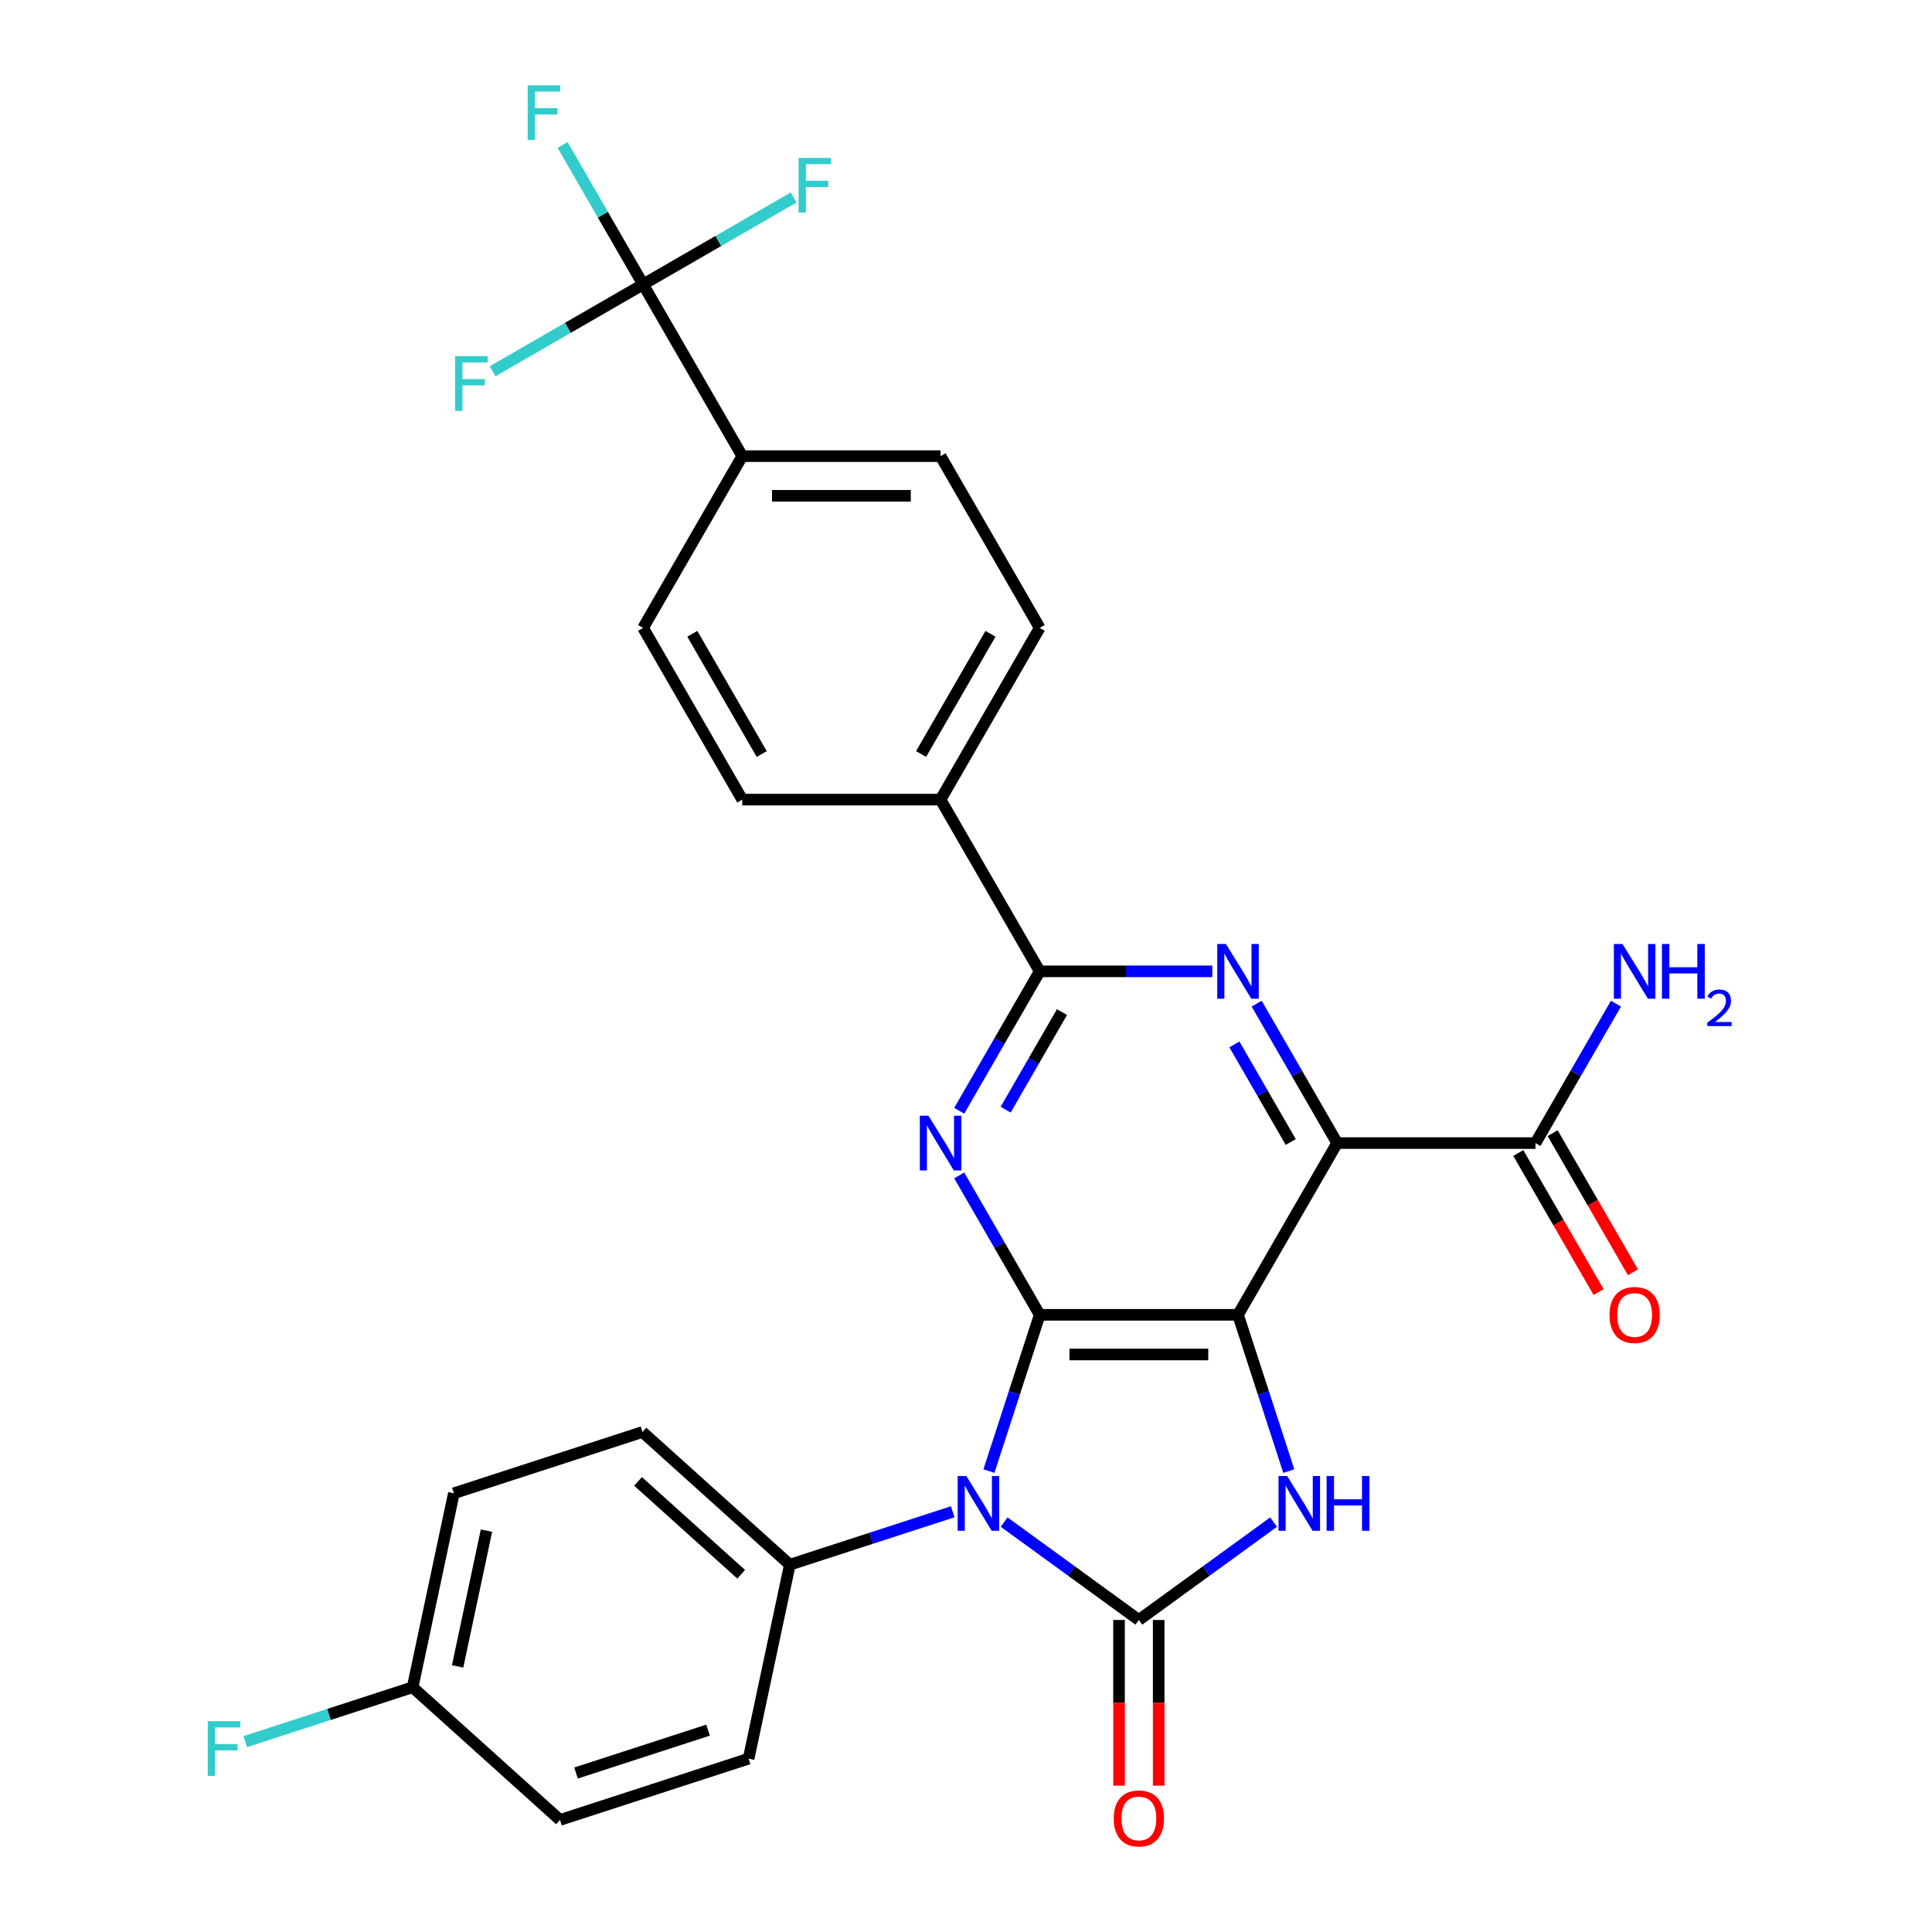 <?xml version='1.0' encoding='iso-8859-1'?>
<svg version='1.1' baseProfile='full'
              xmlns='http://www.w3.org/2000/svg'
                      xmlns:rdkit='http://www.rdkit.org/xml'
                      xmlns:xlink='http://www.w3.org/1999/xlink'
                  xml:space='preserve'
width='1000px' height='1000px' viewBox='0 0 1000 1000'>
<!-- END OF HEADER -->
<rect style='opacity:1.0;fill:#FFFFFF;stroke:none' width='1000' height='1000' x='0' y='0'> </rect>
<path class='bond-0' d='M 640.792,680.548 L 538.151,680.548' style='fill:none;fill-rule:evenodd;stroke:#000000;stroke-width:6px;stroke-linecap:butt;stroke-linejoin:miter;stroke-opacity:1' />
<path class='bond-0' d='M 625.396,701.076 L 553.547,701.076' style='fill:none;fill-rule:evenodd;stroke:#000000;stroke-width:6px;stroke-linecap:butt;stroke-linejoin:miter;stroke-opacity:1' />
<path class='bond-3' d='M 640.792,680.548 L 692.113,591.657' style='fill:none;fill-rule:evenodd;stroke:#000000;stroke-width:6px;stroke-linecap:butt;stroke-linejoin:miter;stroke-opacity:1' />
<path class='bond-4' d='M 640.792,680.548 L 653.934,720.993' style='fill:none;fill-rule:evenodd;stroke:#000000;stroke-width:6px;stroke-linecap:butt;stroke-linejoin:miter;stroke-opacity:1' />
<path class='bond-4' d='M 653.934,720.993 L 667.075,761.439' style='fill:none;fill-rule:evenodd;stroke:#0000FF;stroke-width:6px;stroke-linecap:butt;stroke-linejoin:miter;stroke-opacity:1' />
<path class='bond-1' d='M 538.151,680.548 L 525.009,720.993' style='fill:none;fill-rule:evenodd;stroke:#000000;stroke-width:6px;stroke-linecap:butt;stroke-linejoin:miter;stroke-opacity:1' />
<path class='bond-1' d='M 525.009,720.993 L 511.867,761.439' style='fill:none;fill-rule:evenodd;stroke:#0000FF;stroke-width:6px;stroke-linecap:butt;stroke-linejoin:miter;stroke-opacity:1' />
<path class='bond-5' d='M 538.151,680.548 L 517.319,644.466' style='fill:none;fill-rule:evenodd;stroke:#000000;stroke-width:6px;stroke-linecap:butt;stroke-linejoin:miter;stroke-opacity:1' />
<path class='bond-5' d='M 517.319,644.466 L 496.487,608.384' style='fill:none;fill-rule:evenodd;stroke:#0000FF;stroke-width:6px;stroke-linecap:butt;stroke-linejoin:miter;stroke-opacity:1' />
<path class='bond-10' d='M 493.127,782.489 L 450.971,796.186' style='fill:none;fill-rule:evenodd;stroke:#0000FF;stroke-width:6px;stroke-linecap:butt;stroke-linejoin:miter;stroke-opacity:1' />
<path class='bond-10' d='M 450.971,796.186 L 408.815,809.883' style='fill:none;fill-rule:evenodd;stroke:#000000;stroke-width:6px;stroke-linecap:butt;stroke-linejoin:miter;stroke-opacity:1' />
<path class='bond-29' d='M 519.739,787.833 L 554.605,813.165' style='fill:none;fill-rule:evenodd;stroke:#0000FF;stroke-width:6px;stroke-linecap:butt;stroke-linejoin:miter;stroke-opacity:1' />
<path class='bond-29' d='M 554.605,813.165 L 589.471,838.496' style='fill:none;fill-rule:evenodd;stroke:#000000;stroke-width:6px;stroke-linecap:butt;stroke-linejoin:miter;stroke-opacity:1' />
<path class='bond-2' d='M 589.471,838.496 L 624.338,813.165' style='fill:none;fill-rule:evenodd;stroke:#000000;stroke-width:6px;stroke-linecap:butt;stroke-linejoin:miter;stroke-opacity:1' />
<path class='bond-2' d='M 624.338,813.165 L 659.204,787.833' style='fill:none;fill-rule:evenodd;stroke:#0000FF;stroke-width:6px;stroke-linecap:butt;stroke-linejoin:miter;stroke-opacity:1' />
<path class='bond-11' d='M 579.207,838.496 L 579.207,881.374' style='fill:none;fill-rule:evenodd;stroke:#000000;stroke-width:6px;stroke-linecap:butt;stroke-linejoin:miter;stroke-opacity:1' />
<path class='bond-11' d='M 579.207,881.374 L 579.207,924.252' style='fill:none;fill-rule:evenodd;stroke:#FF0000;stroke-width:6px;stroke-linecap:butt;stroke-linejoin:miter;stroke-opacity:1' />
<path class='bond-11' d='M 599.735,838.496 L 599.735,881.374' style='fill:none;fill-rule:evenodd;stroke:#000000;stroke-width:6px;stroke-linecap:butt;stroke-linejoin:miter;stroke-opacity:1' />
<path class='bond-11' d='M 599.735,881.374 L 599.735,924.252' style='fill:none;fill-rule:evenodd;stroke:#FF0000;stroke-width:6px;stroke-linecap:butt;stroke-linejoin:miter;stroke-opacity:1' />
<path class='bond-6' d='M 692.113,591.657 L 671.281,555.575' style='fill:none;fill-rule:evenodd;stroke:#000000;stroke-width:6px;stroke-linecap:butt;stroke-linejoin:miter;stroke-opacity:1' />
<path class='bond-6' d='M 671.281,555.575 L 650.449,519.493' style='fill:none;fill-rule:evenodd;stroke:#0000FF;stroke-width:6px;stroke-linecap:butt;stroke-linejoin:miter;stroke-opacity:1' />
<path class='bond-6' d='M 668.085,591.097 L 653.503,565.84' style='fill:none;fill-rule:evenodd;stroke:#000000;stroke-width:6px;stroke-linecap:butt;stroke-linejoin:miter;stroke-opacity:1' />
<path class='bond-6' d='M 653.503,565.84 L 638.92,540.582' style='fill:none;fill-rule:evenodd;stroke:#0000FF;stroke-width:6px;stroke-linecap:butt;stroke-linejoin:miter;stroke-opacity:1' />
<path class='bond-9' d='M 692.113,591.657 L 794.754,591.657' style='fill:none;fill-rule:evenodd;stroke:#000000;stroke-width:6px;stroke-linecap:butt;stroke-linejoin:miter;stroke-opacity:1' />
<path class='bond-30' d='M 496.487,574.931 L 517.319,538.849' style='fill:none;fill-rule:evenodd;stroke:#0000FF;stroke-width:6px;stroke-linecap:butt;stroke-linejoin:miter;stroke-opacity:1' />
<path class='bond-30' d='M 517.319,538.849 L 538.151,502.767' style='fill:none;fill-rule:evenodd;stroke:#000000;stroke-width:6px;stroke-linecap:butt;stroke-linejoin:miter;stroke-opacity:1' />
<path class='bond-30' d='M 520.514,574.371 L 535.097,549.114' style='fill:none;fill-rule:evenodd;stroke:#0000FF;stroke-width:6px;stroke-linecap:butt;stroke-linejoin:miter;stroke-opacity:1' />
<path class='bond-30' d='M 535.097,549.114 L 549.679,523.856' style='fill:none;fill-rule:evenodd;stroke:#000000;stroke-width:6px;stroke-linecap:butt;stroke-linejoin:miter;stroke-opacity:1' />
<path class='bond-7' d='M 627.486,502.767 L 582.818,502.767' style='fill:none;fill-rule:evenodd;stroke:#0000FF;stroke-width:6px;stroke-linecap:butt;stroke-linejoin:miter;stroke-opacity:1' />
<path class='bond-7' d='M 582.818,502.767 L 538.151,502.767' style='fill:none;fill-rule:evenodd;stroke:#000000;stroke-width:6px;stroke-linecap:butt;stroke-linejoin:miter;stroke-opacity:1' />
<path class='bond-12' d='M 538.151,502.767 L 486.83,413.877' style='fill:none;fill-rule:evenodd;stroke:#000000;stroke-width:6px;stroke-linecap:butt;stroke-linejoin:miter;stroke-opacity:1' />
<path class='bond-8' d='M 332.868,147.207 L 384.189,236.097' style='fill:none;fill-rule:evenodd;stroke:#000000;stroke-width:6px;stroke-linecap:butt;stroke-linejoin:miter;stroke-opacity:1' />
<path class='bond-19' d='M 332.868,147.207 L 312.036,111.125' style='fill:none;fill-rule:evenodd;stroke:#000000;stroke-width:6px;stroke-linecap:butt;stroke-linejoin:miter;stroke-opacity:1' />
<path class='bond-19' d='M 312.036,111.125 L 291.204,75.043' style='fill:none;fill-rule:evenodd;stroke:#33CCCC;stroke-width:6px;stroke-linecap:butt;stroke-linejoin:miter;stroke-opacity:1' />
<path class='bond-20' d='M 332.868,147.207 L 371.82,124.718' style='fill:none;fill-rule:evenodd;stroke:#000000;stroke-width:6px;stroke-linecap:butt;stroke-linejoin:miter;stroke-opacity:1' />
<path class='bond-20' d='M 371.82,124.718 L 410.772,102.229' style='fill:none;fill-rule:evenodd;stroke:#33CCCC;stroke-width:6px;stroke-linecap:butt;stroke-linejoin:miter;stroke-opacity:1' />
<path class='bond-21' d='M 332.868,147.207 L 293.916,169.696' style='fill:none;fill-rule:evenodd;stroke:#000000;stroke-width:6px;stroke-linecap:butt;stroke-linejoin:miter;stroke-opacity:1' />
<path class='bond-21' d='M 293.916,169.696 L 254.964,192.185' style='fill:none;fill-rule:evenodd;stroke:#33CCCC;stroke-width:6px;stroke-linecap:butt;stroke-linejoin:miter;stroke-opacity:1' />
<path class='bond-14' d='M 785.865,596.79 L 806.651,632.792' style='fill:none;fill-rule:evenodd;stroke:#000000;stroke-width:6px;stroke-linecap:butt;stroke-linejoin:miter;stroke-opacity:1' />
<path class='bond-14' d='M 806.651,632.792 L 827.437,668.794' style='fill:none;fill-rule:evenodd;stroke:#FF0000;stroke-width:6px;stroke-linecap:butt;stroke-linejoin:miter;stroke-opacity:1' />
<path class='bond-14' d='M 803.643,586.525 L 824.429,622.527' style='fill:none;fill-rule:evenodd;stroke:#000000;stroke-width:6px;stroke-linecap:butt;stroke-linejoin:miter;stroke-opacity:1' />
<path class='bond-14' d='M 824.429,622.527 L 845.215,658.529' style='fill:none;fill-rule:evenodd;stroke:#FF0000;stroke-width:6px;stroke-linecap:butt;stroke-linejoin:miter;stroke-opacity:1' />
<path class='bond-24' d='M 794.754,591.657 L 815.586,555.575' style='fill:none;fill-rule:evenodd;stroke:#000000;stroke-width:6px;stroke-linecap:butt;stroke-linejoin:miter;stroke-opacity:1' />
<path class='bond-24' d='M 815.586,555.575 L 836.418,519.493' style='fill:none;fill-rule:evenodd;stroke:#0000FF;stroke-width:6px;stroke-linecap:butt;stroke-linejoin:miter;stroke-opacity:1' />
<path class='bond-22' d='M 408.815,809.883 L 332.537,741.203' style='fill:none;fill-rule:evenodd;stroke:#000000;stroke-width:6px;stroke-linecap:butt;stroke-linejoin:miter;stroke-opacity:1' />
<path class='bond-22' d='M 383.637,814.837 L 330.243,766.76' style='fill:none;fill-rule:evenodd;stroke:#000000;stroke-width:6px;stroke-linecap:butt;stroke-linejoin:miter;stroke-opacity:1' />
<path class='bond-23' d='M 408.815,809.883 L 387.475,910.282' style='fill:none;fill-rule:evenodd;stroke:#000000;stroke-width:6px;stroke-linecap:butt;stroke-linejoin:miter;stroke-opacity:1' />
<path class='bond-17' d='M 486.83,413.877 L 384.189,413.877' style='fill:none;fill-rule:evenodd;stroke:#000000;stroke-width:6px;stroke-linecap:butt;stroke-linejoin:miter;stroke-opacity:1' />
<path class='bond-18' d='M 486.83,413.877 L 538.151,324.987' style='fill:none;fill-rule:evenodd;stroke:#000000;stroke-width:6px;stroke-linecap:butt;stroke-linejoin:miter;stroke-opacity:1' />
<path class='bond-18' d='M 476.75,390.28 L 512.674,328.057' style='fill:none;fill-rule:evenodd;stroke:#000000;stroke-width:6px;stroke-linecap:butt;stroke-linejoin:miter;stroke-opacity:1' />
<path class='bond-13' d='M 384.189,236.097 L 486.83,236.097' style='fill:none;fill-rule:evenodd;stroke:#000000;stroke-width:6px;stroke-linecap:butt;stroke-linejoin:miter;stroke-opacity:1' />
<path class='bond-13' d='M 399.585,256.626 L 471.434,256.626' style='fill:none;fill-rule:evenodd;stroke:#000000;stroke-width:6px;stroke-linecap:butt;stroke-linejoin:miter;stroke-opacity:1' />
<path class='bond-32' d='M 384.189,236.097 L 332.868,324.987' style='fill:none;fill-rule:evenodd;stroke:#000000;stroke-width:6px;stroke-linecap:butt;stroke-linejoin:miter;stroke-opacity:1' />
<path class='bond-15' d='M 332.868,324.987 L 384.189,413.877' style='fill:none;fill-rule:evenodd;stroke:#000000;stroke-width:6px;stroke-linecap:butt;stroke-linejoin:miter;stroke-opacity:1' />
<path class='bond-15' d='M 358.344,328.057 L 394.268,390.28' style='fill:none;fill-rule:evenodd;stroke:#000000;stroke-width:6px;stroke-linecap:butt;stroke-linejoin:miter;stroke-opacity:1' />
<path class='bond-16' d='M 486.83,236.097 L 538.151,324.987' style='fill:none;fill-rule:evenodd;stroke:#000000;stroke-width:6px;stroke-linecap:butt;stroke-linejoin:miter;stroke-opacity:1' />
<path class='bond-27' d='M 332.537,741.203 L 234.92,772.921' style='fill:none;fill-rule:evenodd;stroke:#000000;stroke-width:6px;stroke-linecap:butt;stroke-linejoin:miter;stroke-opacity:1' />
<path class='bond-26' d='M 387.475,910.282 L 289.857,942' style='fill:none;fill-rule:evenodd;stroke:#000000;stroke-width:6px;stroke-linecap:butt;stroke-linejoin:miter;stroke-opacity:1' />
<path class='bond-26' d='M 366.488,895.516 L 298.156,917.718' style='fill:none;fill-rule:evenodd;stroke:#000000;stroke-width:6px;stroke-linecap:butt;stroke-linejoin:miter;stroke-opacity:1' />
<path class='bond-25' d='M 213.579,873.319 L 289.857,942' style='fill:none;fill-rule:evenodd;stroke:#000000;stroke-width:6px;stroke-linecap:butt;stroke-linejoin:miter;stroke-opacity:1' />
<path class='bond-28' d='M 213.579,873.319 L 170.264,887.393' style='fill:none;fill-rule:evenodd;stroke:#000000;stroke-width:6px;stroke-linecap:butt;stroke-linejoin:miter;stroke-opacity:1' />
<path class='bond-28' d='M 170.264,887.393 L 126.948,901.467' style='fill:none;fill-rule:evenodd;stroke:#33CCCC;stroke-width:6px;stroke-linecap:butt;stroke-linejoin:miter;stroke-opacity:1' />
<path class='bond-31' d='M 213.579,873.319 L 234.92,772.921' style='fill:none;fill-rule:evenodd;stroke:#000000;stroke-width:6px;stroke-linecap:butt;stroke-linejoin:miter;stroke-opacity:1' />
<path class='bond-31' d='M 236.86,862.527 L 251.798,792.249' style='fill:none;fill-rule:evenodd;stroke:#000000;stroke-width:6px;stroke-linecap:butt;stroke-linejoin:miter;stroke-opacity:1' />
<path  class='atom-2' d='M 500.173 764.005
L 509.453 779.005
Q 510.373 780.485, 511.853 783.165
Q 513.333 785.845, 513.413 786.005
L 513.413 764.005
L 517.173 764.005
L 517.173 792.325
L 513.293 792.325
L 503.333 775.925
Q 502.173 774.005, 500.933 771.805
Q 499.733 769.605, 499.373 768.925
L 499.373 792.325
L 495.693 792.325
L 495.693 764.005
L 500.173 764.005
' fill='#0000FF'/>
<path  class='atom-5' d='M 666.25 764.005
L 675.53 779.005
Q 676.45 780.485, 677.93 783.165
Q 679.41 785.845, 679.49 786.005
L 679.49 764.005
L 683.25 764.005
L 683.25 792.325
L 679.37 792.325
L 669.41 775.925
Q 668.25 774.005, 667.01 771.805
Q 665.81 769.605, 665.45 768.925
L 665.45 792.325
L 661.77 792.325
L 661.77 764.005
L 666.25 764.005
' fill='#0000FF'/>
<path  class='atom-5' d='M 686.65 764.005
L 690.49 764.005
L 690.49 776.045
L 704.97 776.045
L 704.97 764.005
L 708.81 764.005
L 708.81 792.325
L 704.97 792.325
L 704.97 779.245
L 690.49 779.245
L 690.49 792.325
L 686.65 792.325
L 686.65 764.005
' fill='#0000FF'/>
<path  class='atom-6' d='M 480.57 577.497
L 489.85 592.497
Q 490.77 593.977, 492.25 596.657
Q 493.73 599.337, 493.81 599.497
L 493.81 577.497
L 497.57 577.497
L 497.57 605.817
L 493.69 605.817
L 483.73 589.417
Q 482.57 587.497, 481.33 585.297
Q 480.13 583.097, 479.77 582.417
L 479.77 605.817
L 476.09 605.817
L 476.09 577.497
L 480.57 577.497
' fill='#0000FF'/>
<path  class='atom-7' d='M 634.532 488.607
L 643.812 503.607
Q 644.732 505.087, 646.212 507.767
Q 647.692 510.447, 647.772 510.607
L 647.772 488.607
L 651.532 488.607
L 651.532 516.927
L 647.652 516.927
L 637.692 500.527
Q 636.532 498.607, 635.292 496.407
Q 634.092 494.207, 633.732 493.527
L 633.732 516.927
L 630.052 516.927
L 630.052 488.607
L 634.532 488.607
' fill='#0000FF'/>
<path  class='atom-12' d='M 576.471 941.218
Q 576.471 934.418, 579.831 930.618
Q 583.191 926.818, 589.471 926.818
Q 595.751 926.818, 599.111 930.618
Q 602.471 934.418, 602.471 941.218
Q 602.471 948.098, 599.071 952.018
Q 595.671 955.898, 589.471 955.898
Q 583.231 955.898, 579.831 952.018
Q 576.471 948.138, 576.471 941.218
M 589.471 952.698
Q 593.791 952.698, 596.111 949.818
Q 598.471 946.898, 598.471 941.218
Q 598.471 935.658, 596.111 932.858
Q 593.791 930.018, 589.471 930.018
Q 585.151 930.018, 582.791 932.818
Q 580.471 935.618, 580.471 941.218
Q 580.471 946.938, 582.791 949.818
Q 585.151 952.698, 589.471 952.698
' fill='#FF0000'/>
<path  class='atom-15' d='M 833.075 680.628
Q 833.075 673.828, 836.435 670.028
Q 839.795 666.228, 846.075 666.228
Q 852.355 666.228, 855.715 670.028
Q 859.075 673.828, 859.075 680.628
Q 859.075 687.508, 855.675 691.428
Q 852.275 695.308, 846.075 695.308
Q 839.835 695.308, 836.435 691.428
Q 833.075 687.548, 833.075 680.628
M 846.075 692.108
Q 850.395 692.108, 852.715 689.228
Q 855.075 686.308, 855.075 680.628
Q 855.075 675.068, 852.715 672.268
Q 850.395 669.428, 846.075 669.428
Q 841.755 669.428, 839.395 672.228
Q 837.075 675.028, 837.075 680.628
Q 837.075 686.348, 839.395 689.228
Q 841.755 692.108, 846.075 692.108
' fill='#FF0000'/>
<path  class='atom-20' d='M 273.127 44.157
L 289.967 44.157
L 289.967 47.397
L 276.927 47.397
L 276.927 55.997
L 288.527 55.997
L 288.527 59.277
L 276.927 59.277
L 276.927 72.477
L 273.127 72.477
L 273.127 44.157
' fill='#33CCCC'/>
<path  class='atom-21' d='M 413.338 81.727
L 430.178 81.727
L 430.178 84.966
L 417.138 84.966
L 417.138 93.567
L 428.738 93.567
L 428.738 96.847
L 417.138 96.847
L 417.138 110.047
L 413.338 110.047
L 413.338 81.727
' fill='#33CCCC'/>
<path  class='atom-22' d='M 235.558 184.368
L 252.398 184.368
L 252.398 187.608
L 239.358 187.608
L 239.358 196.208
L 250.958 196.208
L 250.958 199.488
L 239.358 199.488
L 239.358 212.688
L 235.558 212.688
L 235.558 184.368
' fill='#33CCCC'/>
<path  class='atom-25' d='M 839.815 488.607
L 849.095 503.607
Q 850.015 505.087, 851.495 507.767
Q 852.975 510.447, 853.055 510.607
L 853.055 488.607
L 856.815 488.607
L 856.815 516.927
L 852.935 516.927
L 842.975 500.527
Q 841.815 498.607, 840.575 496.407
Q 839.375 494.207, 839.015 493.527
L 839.015 516.927
L 835.335 516.927
L 835.335 488.607
L 839.815 488.607
' fill='#0000FF'/>
<path  class='atom-25' d='M 860.215 488.607
L 864.055 488.607
L 864.055 500.647
L 878.535 500.647
L 878.535 488.607
L 882.375 488.607
L 882.375 516.927
L 878.535 516.927
L 878.535 503.847
L 864.055 503.847
L 864.055 516.927
L 860.215 516.927
L 860.215 488.607
' fill='#0000FF'/>
<path  class='atom-25' d='M 883.748 515.934
Q 884.434 514.165, 886.071 513.188
Q 887.708 512.185, 889.978 512.185
Q 892.803 512.185, 894.387 513.716
Q 895.971 515.247, 895.971 517.967
Q 895.971 520.739, 893.912 523.326
Q 891.879 525.913, 887.655 528.975
L 896.288 528.975
L 896.288 531.087
L 883.695 531.087
L 883.695 529.319
Q 887.18 526.837, 889.239 524.989
Q 891.324 523.141, 892.328 521.478
Q 893.331 519.815, 893.331 518.099
Q 893.331 516.303, 892.433 515.3
Q 891.536 514.297, 889.978 514.297
Q 888.473 514.297, 887.47 514.904
Q 886.467 515.511, 885.754 516.858
L 883.748 515.934
' fill='#0000FF'/>
<path  class='atom-29' d='M 107.542 890.877
L 124.382 890.877
L 124.382 894.117
L 111.342 894.117
L 111.342 902.717
L 122.942 902.717
L 122.942 905.997
L 111.342 905.997
L 111.342 919.197
L 107.542 919.197
L 107.542 890.877
' fill='#33CCCC'/>
</svg>
